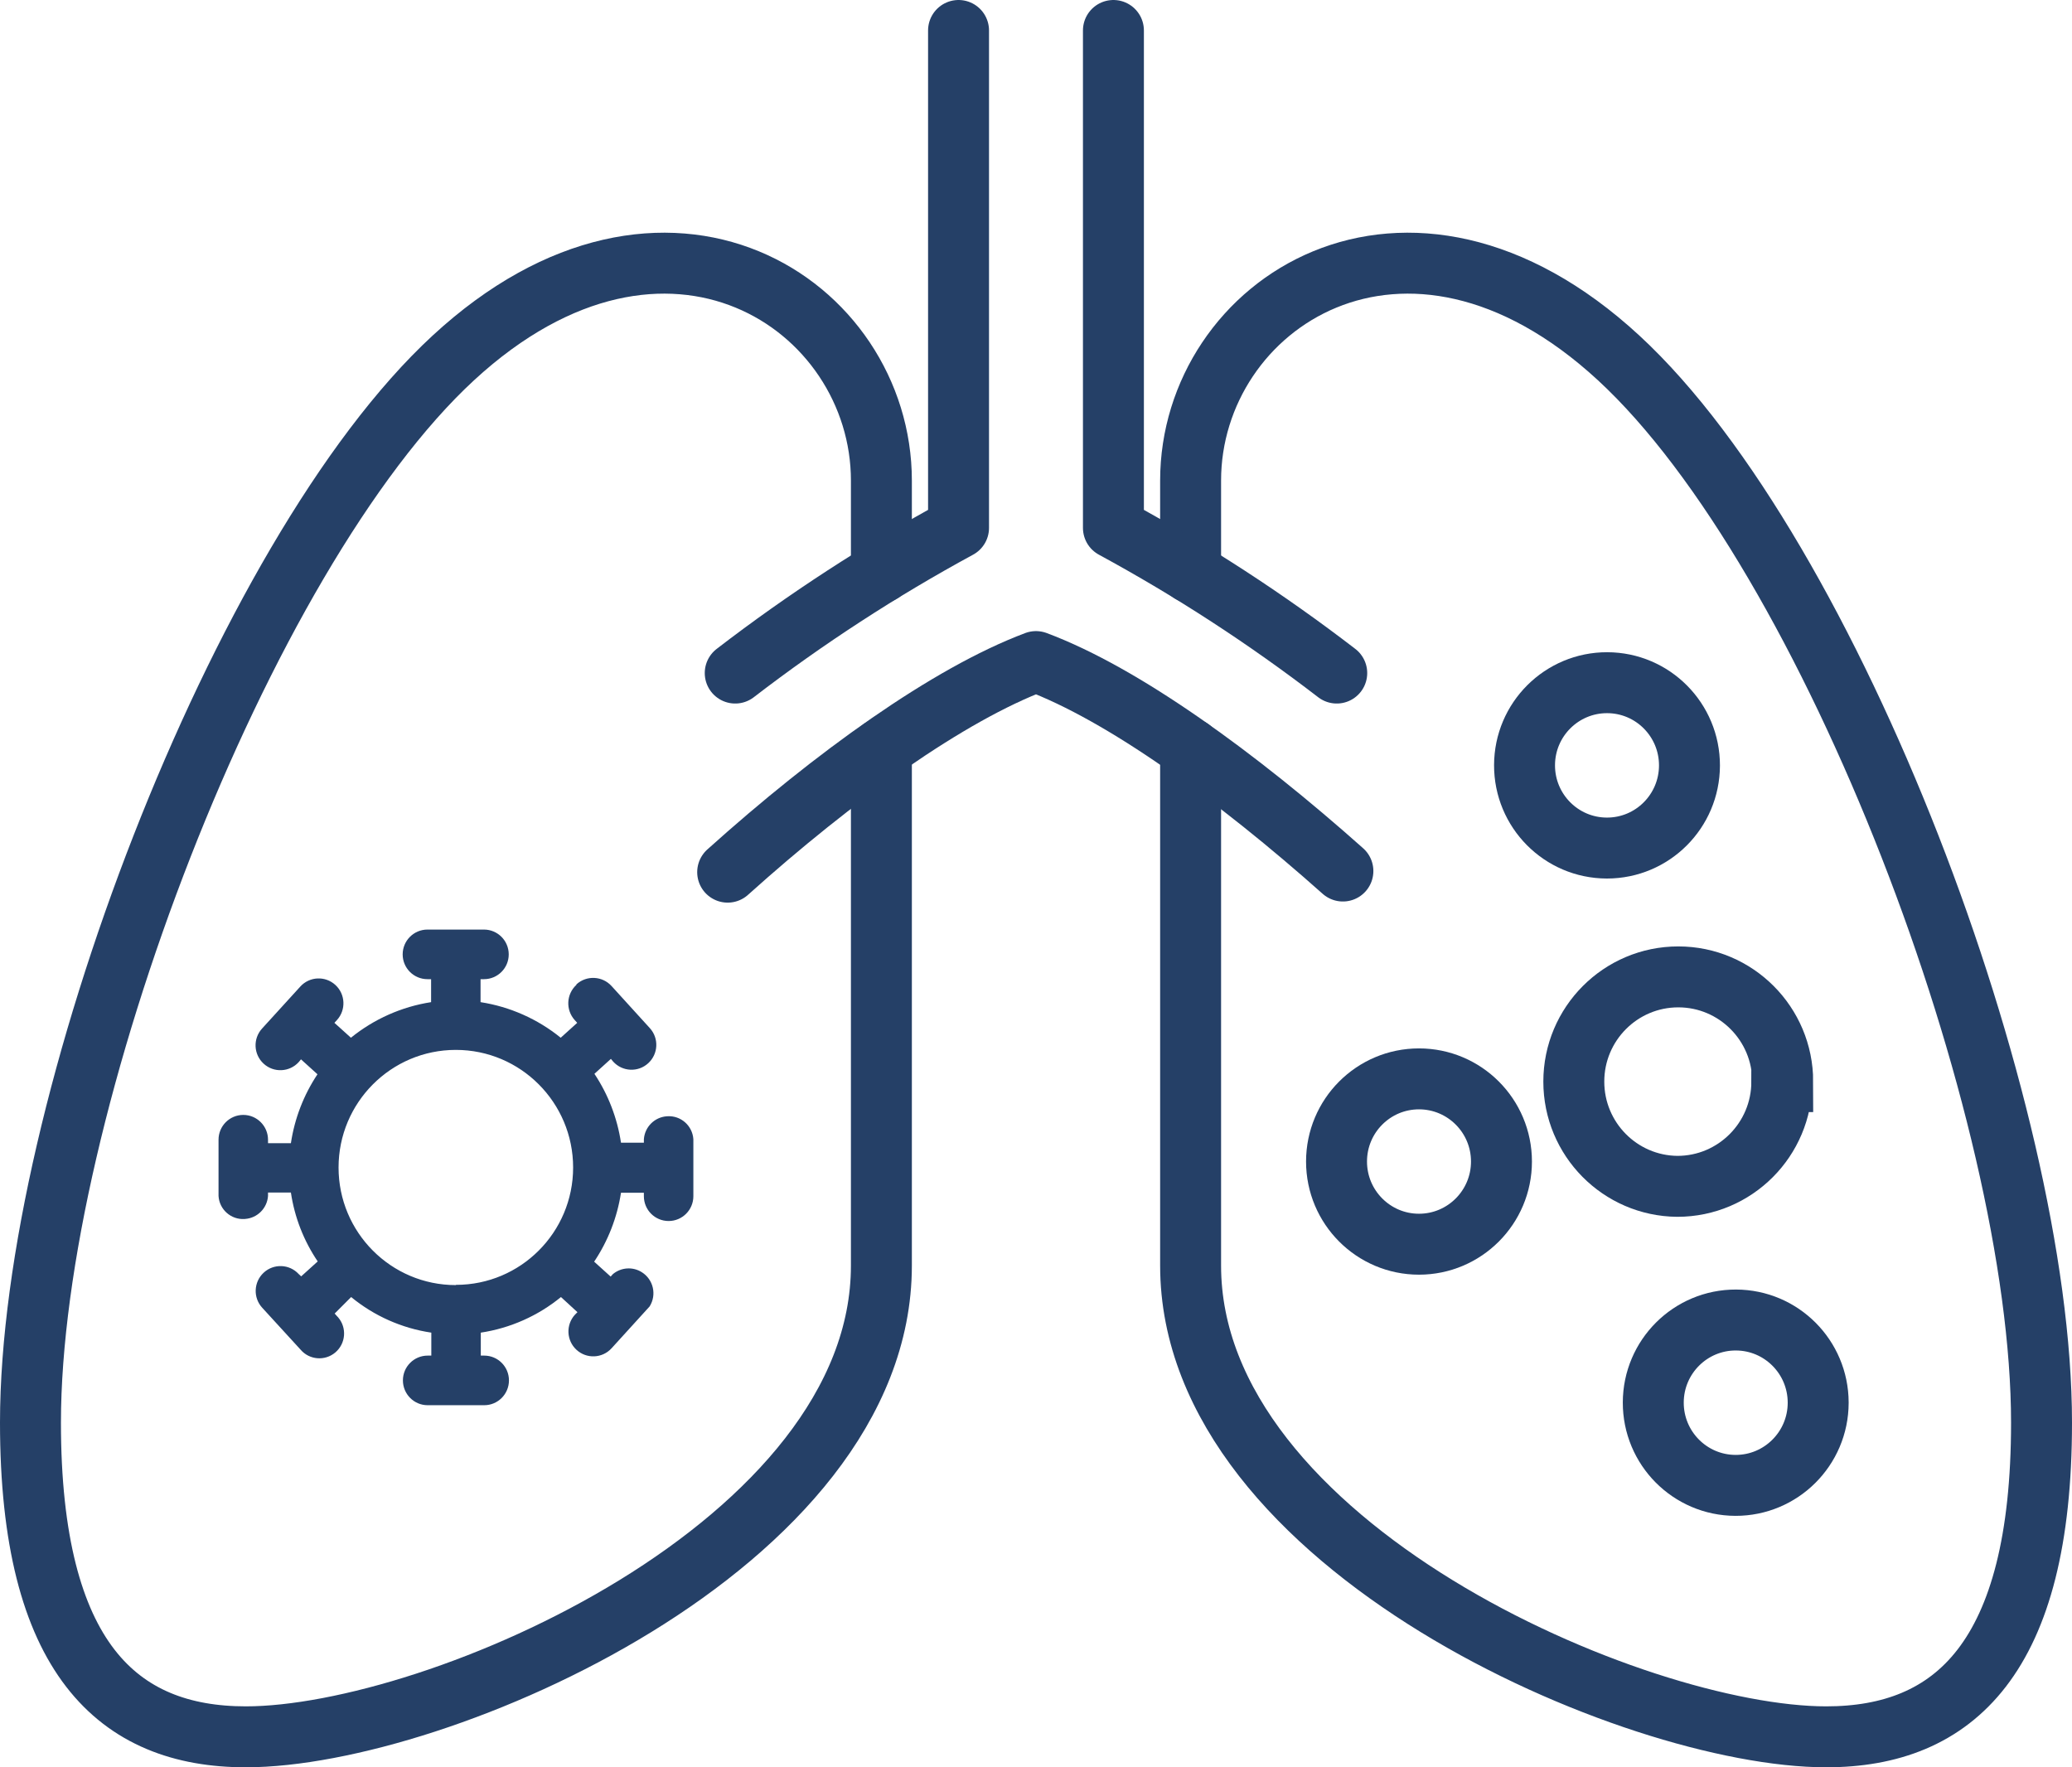 <svg width="68" height="58" viewBox="0 0 68 58" fill="none" xmlns="http://www.w3.org/2000/svg">
<path d="M46.569 35.407C45.075 35.407 43.863 36.621 43.863 38.12C43.863 39.618 45.075 40.833 46.569 40.833C48.063 40.833 49.276 39.618 49.276 38.12C49.276 36.621 48.063 35.407 46.569 35.407Z" stroke="#254067" stroke-width="2" stroke-miterlimit="10"/>
<path d="M56.971 43.321C55.477 43.317 54.262 44.528 54.258 46.027C54.254 47.525 55.462 48.743 56.956 48.748C58.45 48.752 59.666 47.54 59.67 46.042C59.67 46.037 59.67 46.032 59.67 46.027C59.666 44.534 58.46 43.325 56.971 43.321Z" stroke="#254067" stroke-width="2" stroke-miterlimit="10"/>
<path d="M55.446 25.126C55.45 23.627 54.242 22.409 52.747 22.405C51.253 22.401 50.037 23.612 50.033 25.111C50.029 26.61 51.238 27.828 52.732 27.832C52.734 27.832 52.737 27.832 52.739 27.832C54.232 27.832 55.441 26.621 55.446 25.126Z" stroke="#254067" stroke-width="2" stroke-miterlimit="10"/>
<path d="M58.506 35.497C58.506 33.599 56.971 32.06 55.079 32.06C53.185 32.06 51.65 33.599 51.65 35.497C51.65 37.384 53.167 38.917 55.048 38.934C56.941 38.934 58.477 37.395 58.477 35.497H58.506Z" stroke="#254067" stroke-width="2" stroke-miterlimit="10"/>
<path d="M14.96 42.175C12.834 42.175 11.111 40.447 11.111 38.316C11.111 36.185 12.834 34.456 14.96 34.456C17.085 34.456 18.809 36.185 18.809 38.316C18.809 40.443 17.088 42.167 14.967 42.167C14.965 42.167 14.962 42.167 14.96 42.167V42.175ZM18.914 32.324C18.584 32.629 18.561 33.143 18.861 33.477L18.943 33.568L18.402 34.057C17.644 33.442 16.736 33.039 15.771 32.889V32.135H15.884C16.332 32.135 16.696 31.771 16.696 31.322C16.696 30.872 16.332 30.507 15.884 30.507H14.028C13.579 30.507 13.215 30.872 13.215 31.322C13.215 31.771 13.579 32.135 14.028 32.135H14.148V32.889C13.183 33.039 12.275 33.442 11.517 34.057L10.975 33.568L11.058 33.477C11.361 33.144 11.338 32.628 11.006 32.324C10.674 32.02 10.159 32.044 9.856 32.377L8.6 33.756C8.297 34.089 8.32 34.605 8.653 34.909C8.985 35.213 9.5 35.189 9.803 34.857L9.878 34.766L10.419 35.256C9.966 35.936 9.668 36.708 9.547 37.517H8.796V37.404C8.796 36.955 8.432 36.59 7.984 36.59C7.535 36.59 7.172 36.955 7.172 37.404V39.25C7.199 39.695 7.581 40.033 8.025 40.006C8.031 40.005 8.037 40.005 8.044 40.004C8.447 39.975 8.767 39.654 8.796 39.25V39.138H9.547C9.667 39.948 9.968 40.72 10.427 41.398L9.885 41.888L9.803 41.813C9.498 41.482 8.983 41.462 8.653 41.768C8.323 42.074 8.302 42.59 8.608 42.921L9.863 44.292C10.154 44.635 10.667 44.674 11.008 44.383C11.349 44.09 11.389 43.577 11.098 43.235C11.084 43.22 11.072 43.206 11.058 43.192L10.983 43.109L11.524 42.567C12.279 43.188 13.189 43.592 14.155 43.735V44.489H14.035C13.586 44.489 13.223 44.853 13.223 45.302C13.223 45.752 13.586 46.117 14.035 46.117H15.892C16.34 46.117 16.703 45.752 16.703 45.302C16.703 44.853 16.34 44.489 15.892 44.489H15.779V43.735C16.745 43.589 17.654 43.186 18.41 42.567L18.951 43.064L18.868 43.147C18.565 43.48 18.589 43.997 18.921 44.3C19.253 44.604 19.768 44.581 20.071 44.248L21.319 42.876C21.559 42.495 21.445 41.993 21.065 41.753C20.77 41.565 20.387 41.59 20.116 41.813L20.041 41.896L19.499 41.406C19.955 40.726 20.255 39.955 20.38 39.145H21.131V39.258C21.131 39.708 21.494 40.072 21.943 40.072C22.392 40.072 22.755 39.708 22.755 39.258V37.389C22.727 36.944 22.345 36.606 21.902 36.634C21.896 36.634 21.889 36.635 21.883 36.635C21.48 36.664 21.16 36.985 21.131 37.389V37.502H20.38C20.258 36.693 19.96 35.92 19.508 35.241L20.049 34.751L20.124 34.841C20.427 35.174 20.941 35.198 21.273 34.894C21.606 34.59 21.63 34.074 21.326 33.741L20.071 32.361C19.769 32.029 19.256 32.002 18.921 32.302L18.914 32.324Z" fill="#254067"/>
<path d="M28.926 24.576V41.534C28.926 50.714 14.351 57 8.067 57C3.879 57 1 54.423 1 46.689C1 36.379 7.893 18.192 14.877 11.747C21.86 5.303 28.926 9.977 28.926 15.772V18.787" stroke="#254067" stroke-width="2" stroke-linecap="round" stroke-linejoin="round"/>
<path d="M31.458 1V17.325C28.894 18.717 26.443 20.309 24.129 22.089" stroke="#254067" stroke-width="2" stroke-linecap="round" stroke-linejoin="round"/>
<path d="M39.074 24.576V41.534C39.074 50.714 53.649 57 59.933 57C64.121 57 67 54.423 67 46.689C67 36.379 60.107 18.192 53.123 11.747C46.14 5.303 39.074 9.977 39.074 15.772V18.787" stroke="#254067" stroke-width="2" stroke-linecap="round" stroke-linejoin="round"/>
<path d="M36.541 1V17.325C39.105 18.717 41.556 20.309 43.87 22.089" stroke="#254067" stroke-width="2" stroke-linecap="round" stroke-linejoin="round"/>
<path d="M44.072 28.586C40.584 25.48 36.863 22.782 33.999 21.712C31.128 22.79 27.376 25.48 23.881 28.623" stroke="#254067" stroke-width="2" stroke-linecap="round" stroke-linejoin="round"/>
</svg>
